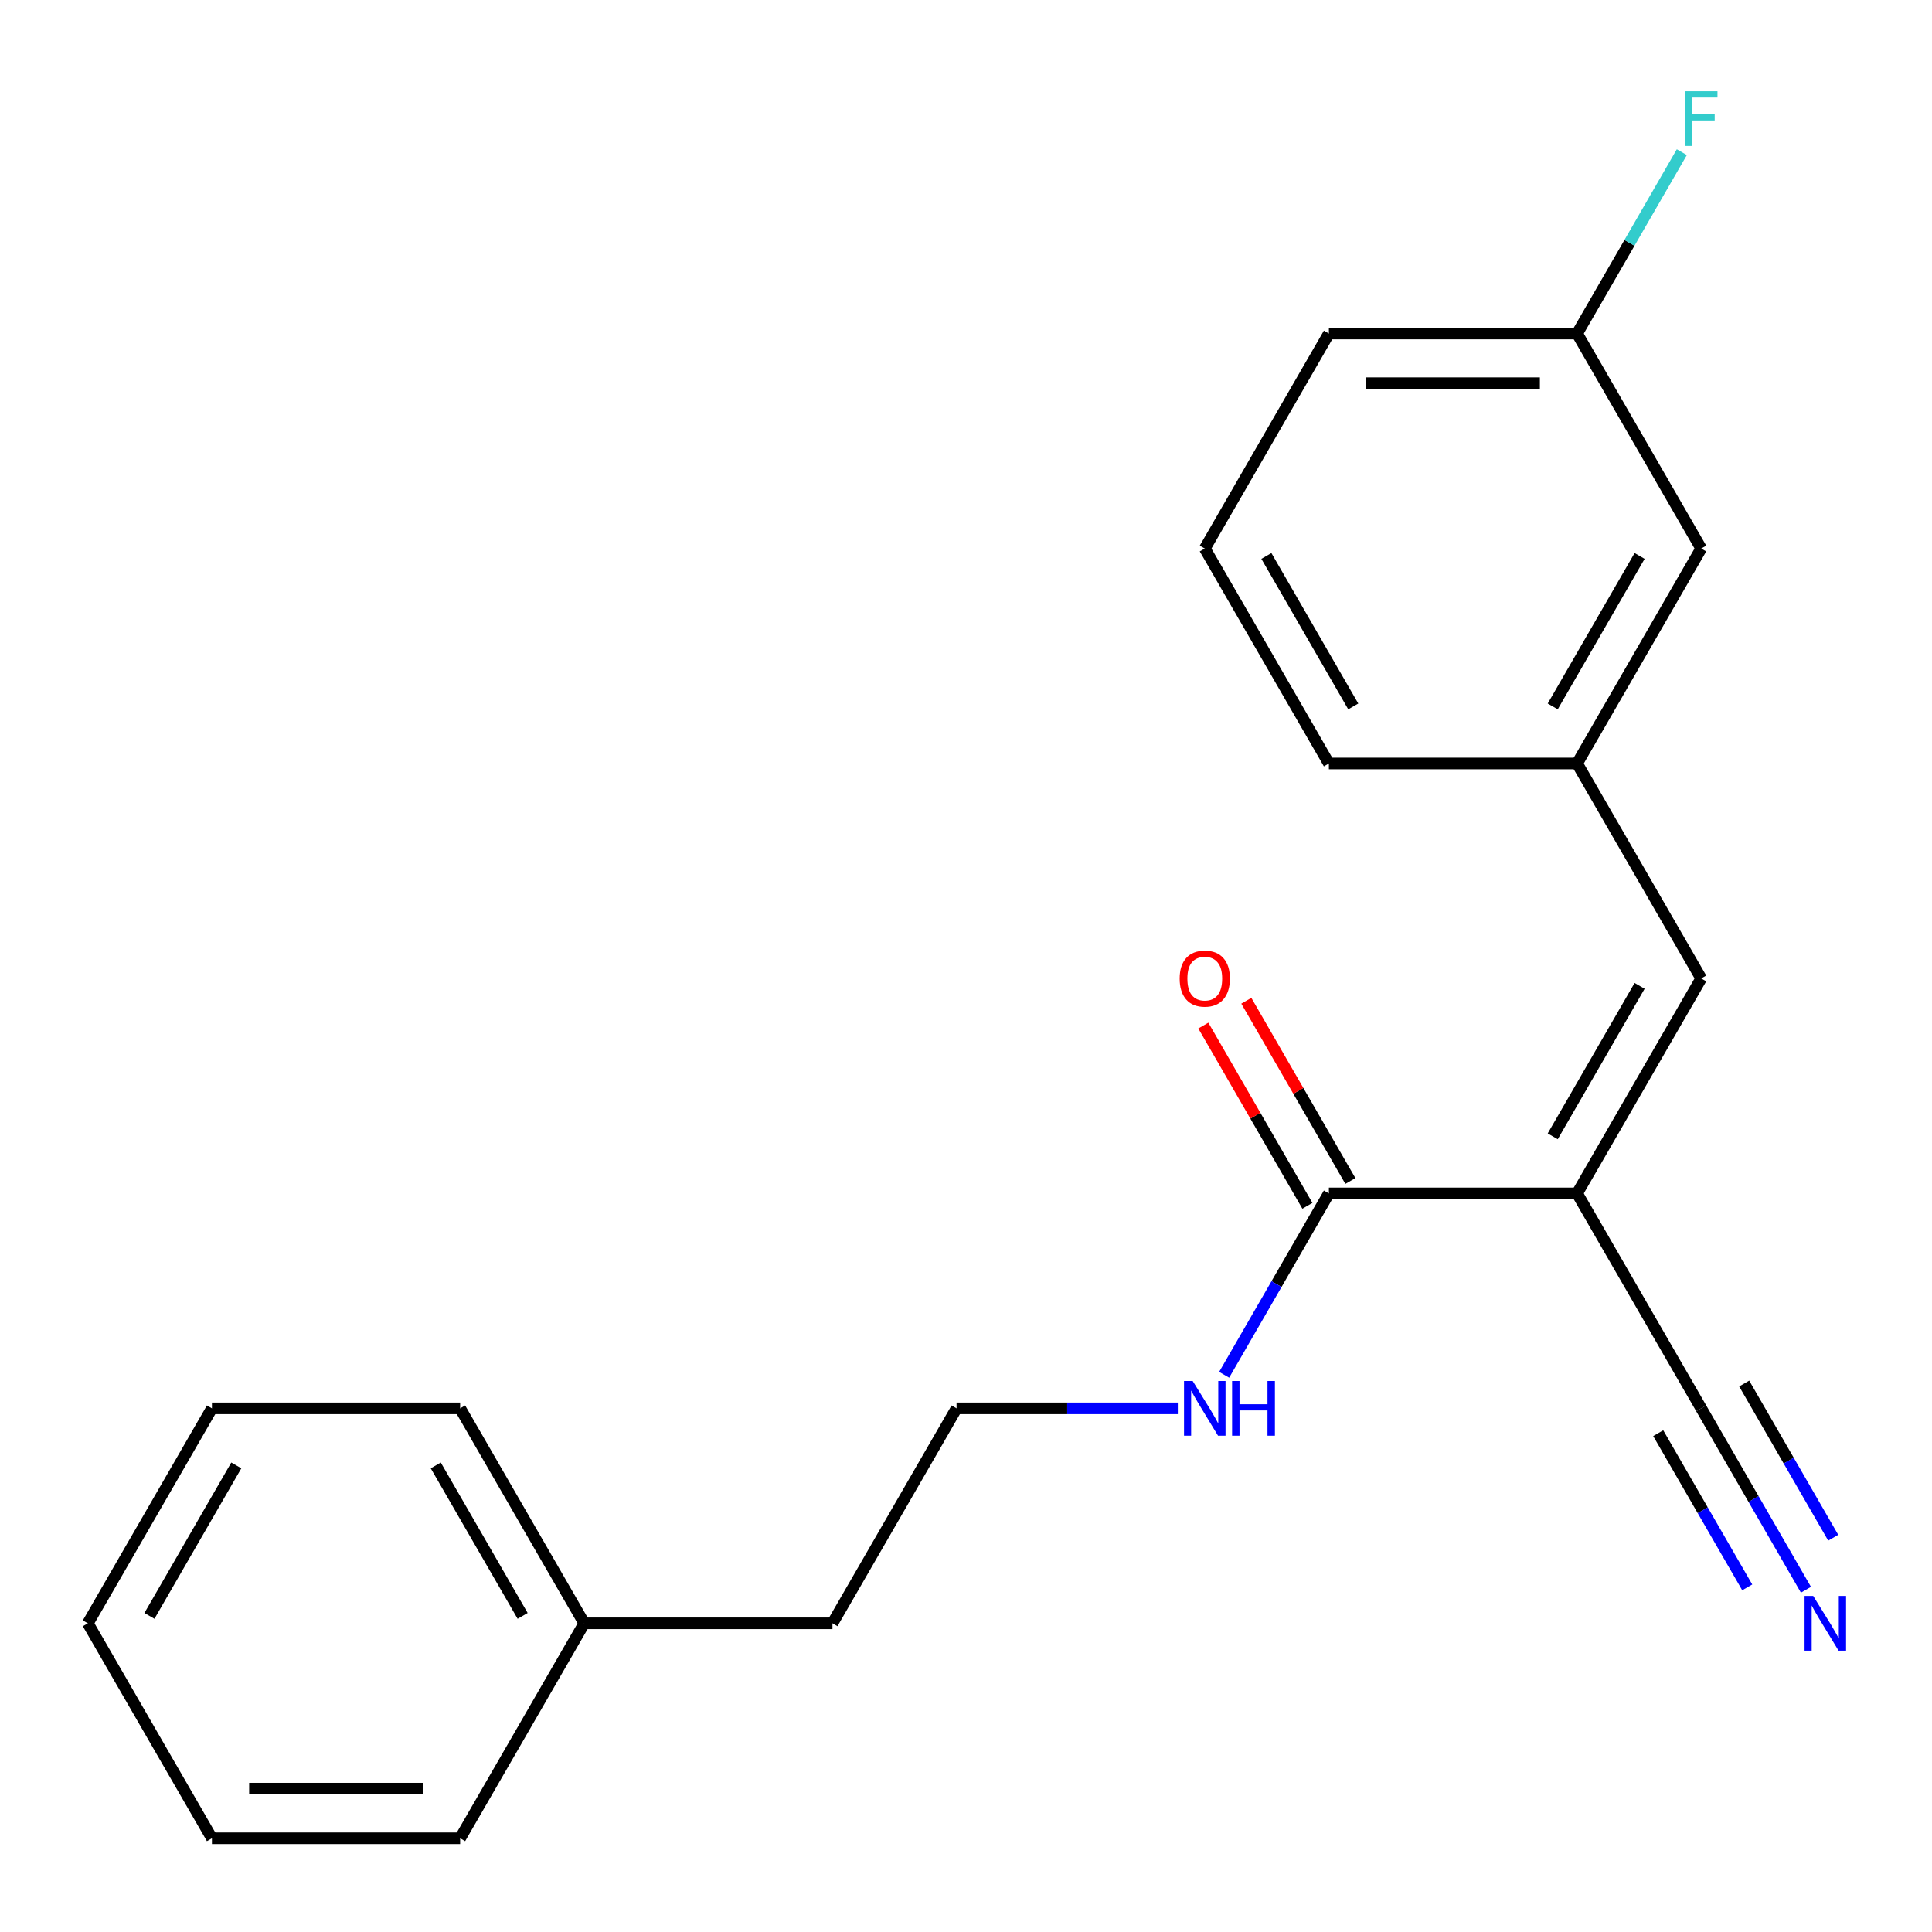 <?xml version='1.0' encoding='iso-8859-1'?>
<svg version='1.1' baseProfile='full'
              xmlns='http://www.w3.org/2000/svg'
                      xmlns:rdkit='http://www.rdkit.org/xml'
                      xmlns:xlink='http://www.w3.org/1999/xlink'
                  xml:space='preserve'
width='1000px' height='1000px' viewBox='0 0 1000 1000'>
<!-- END OF HEADER -->
<rect style='opacity:1.0;fill:#FFFFFF;stroke:none' width='1000' height='1000' x='0' y='0'> </rect>
<path class='bond-0' d='M 816.307,617.699 L 687.832,617.699' style='fill:none;fill-rule:evenodd;stroke:#000000;stroke-width:6px;stroke-linecap:butt;stroke-linejoin:miter;stroke-opacity:1' />
<path class='bond-1' d='M 816.307,617.699 L 880.545,506.436' style='fill:none;fill-rule:evenodd;stroke:#000000;stroke-width:6px;stroke-linecap:butt;stroke-linejoin:miter;stroke-opacity:1' />
<path class='bond-1' d='M 803.691,588.162 L 848.657,510.278' style='fill:none;fill-rule:evenodd;stroke:#000000;stroke-width:6px;stroke-linecap:butt;stroke-linejoin:miter;stroke-opacity:1' />
<path class='bond-2' d='M 816.307,617.699 L 880.545,728.962' style='fill:none;fill-rule:evenodd;stroke:#000000;stroke-width:6px;stroke-linecap:butt;stroke-linejoin:miter;stroke-opacity:1' />
<path class='bond-5' d='M 698.958,611.275 L 672.027,564.629' style='fill:none;fill-rule:evenodd;stroke:#000000;stroke-width:6px;stroke-linecap:butt;stroke-linejoin:miter;stroke-opacity:1' />
<path class='bond-5' d='M 672.027,564.629 L 645.097,517.984' style='fill:none;fill-rule:evenodd;stroke:#FF0000;stroke-width:6px;stroke-linecap:butt;stroke-linejoin:miter;stroke-opacity:1' />
<path class='bond-5' d='M 676.706,624.122 L 649.775,577.477' style='fill:none;fill-rule:evenodd;stroke:#000000;stroke-width:6px;stroke-linecap:butt;stroke-linejoin:miter;stroke-opacity:1' />
<path class='bond-5' d='M 649.775,577.477 L 622.844,530.831' style='fill:none;fill-rule:evenodd;stroke:#FF0000;stroke-width:6px;stroke-linecap:butt;stroke-linejoin:miter;stroke-opacity:1' />
<path class='bond-6' d='M 687.832,617.699 L 660.728,664.644' style='fill:none;fill-rule:evenodd;stroke:#000000;stroke-width:6px;stroke-linecap:butt;stroke-linejoin:miter;stroke-opacity:1' />
<path class='bond-6' d='M 660.728,664.644 L 633.624,711.59' style='fill:none;fill-rule:evenodd;stroke:#0000FF;stroke-width:6px;stroke-linecap:butt;stroke-linejoin:miter;stroke-opacity:1' />
<path class='bond-4' d='M 880.545,506.436 L 816.307,395.173' style='fill:none;fill-rule:evenodd;stroke:#000000;stroke-width:6px;stroke-linecap:butt;stroke-linejoin:miter;stroke-opacity:1' />
<path class='bond-3' d='M 880.545,728.962 L 907.649,775.907' style='fill:none;fill-rule:evenodd;stroke:#000000;stroke-width:6px;stroke-linecap:butt;stroke-linejoin:miter;stroke-opacity:1' />
<path class='bond-3' d='M 907.649,775.907 L 934.753,822.853' style='fill:none;fill-rule:evenodd;stroke:#0000FF;stroke-width:6px;stroke-linecap:butt;stroke-linejoin:miter;stroke-opacity:1' />
<path class='bond-3' d='M 858.293,741.809 L 881.331,781.713' style='fill:none;fill-rule:evenodd;stroke:#000000;stroke-width:6px;stroke-linecap:butt;stroke-linejoin:miter;stroke-opacity:1' />
<path class='bond-3' d='M 881.331,781.713 L 904.369,821.617' style='fill:none;fill-rule:evenodd;stroke:#0000FF;stroke-width:6px;stroke-linecap:butt;stroke-linejoin:miter;stroke-opacity:1' />
<path class='bond-3' d='M 902.798,716.114 L 925.836,756.018' style='fill:none;fill-rule:evenodd;stroke:#000000;stroke-width:6px;stroke-linecap:butt;stroke-linejoin:miter;stroke-opacity:1' />
<path class='bond-3' d='M 925.836,756.018 L 948.875,795.922' style='fill:none;fill-rule:evenodd;stroke:#0000FF;stroke-width:6px;stroke-linecap:butt;stroke-linejoin:miter;stroke-opacity:1' />
<path class='bond-7' d='M 816.307,395.173 L 880.545,283.91' style='fill:none;fill-rule:evenodd;stroke:#000000;stroke-width:6px;stroke-linecap:butt;stroke-linejoin:miter;stroke-opacity:1' />
<path class='bond-7' d='M 803.691,365.636 L 848.657,287.751' style='fill:none;fill-rule:evenodd;stroke:#000000;stroke-width:6px;stroke-linecap:butt;stroke-linejoin:miter;stroke-opacity:1' />
<path class='bond-13' d='M 816.307,395.173 L 687.832,395.173' style='fill:none;fill-rule:evenodd;stroke:#000000;stroke-width:6px;stroke-linecap:butt;stroke-linejoin:miter;stroke-opacity:1' />
<path class='bond-10' d='M 609.642,728.962 L 552.381,728.962' style='fill:none;fill-rule:evenodd;stroke:#0000FF;stroke-width:6px;stroke-linecap:butt;stroke-linejoin:miter;stroke-opacity:1' />
<path class='bond-10' d='M 552.381,728.962 L 495.119,728.962' style='fill:none;fill-rule:evenodd;stroke:#000000;stroke-width:6px;stroke-linecap:butt;stroke-linejoin:miter;stroke-opacity:1' />
<path class='bond-8' d='M 880.545,283.91 L 816.307,172.647' style='fill:none;fill-rule:evenodd;stroke:#000000;stroke-width:6px;stroke-linecap:butt;stroke-linejoin:miter;stroke-opacity:1' />
<path class='bond-9' d='M 816.307,172.647 L 843.411,125.701' style='fill:none;fill-rule:evenodd;stroke:#000000;stroke-width:6px;stroke-linecap:butt;stroke-linejoin:miter;stroke-opacity:1' />
<path class='bond-9' d='M 843.411,125.701 L 870.516,78.755' style='fill:none;fill-rule:evenodd;stroke:#33CCCC;stroke-width:6px;stroke-linecap:butt;stroke-linejoin:miter;stroke-opacity:1' />
<path class='bond-21' d='M 816.307,172.647 L 687.832,172.647' style='fill:none;fill-rule:evenodd;stroke:#000000;stroke-width:6px;stroke-linecap:butt;stroke-linejoin:miter;stroke-opacity:1' />
<path class='bond-21' d='M 797.036,198.342 L 707.103,198.342' style='fill:none;fill-rule:evenodd;stroke:#000000;stroke-width:6px;stroke-linecap:butt;stroke-linejoin:miter;stroke-opacity:1' />
<path class='bond-14' d='M 495.119,728.962 L 430.881,840.225' style='fill:none;fill-rule:evenodd;stroke:#000000;stroke-width:6px;stroke-linecap:butt;stroke-linejoin:miter;stroke-opacity:1' />
<path class='bond-11' d='M 302.406,840.225 L 430.881,840.225' style='fill:none;fill-rule:evenodd;stroke:#000000;stroke-width:6px;stroke-linecap:butt;stroke-linejoin:miter;stroke-opacity:1' />
<path class='bond-16' d='M 302.406,840.225 L 238.168,728.962' style='fill:none;fill-rule:evenodd;stroke:#000000;stroke-width:6px;stroke-linecap:butt;stroke-linejoin:miter;stroke-opacity:1' />
<path class='bond-16' d='M 270.517,836.383 L 225.551,758.499' style='fill:none;fill-rule:evenodd;stroke:#000000;stroke-width:6px;stroke-linecap:butt;stroke-linejoin:miter;stroke-opacity:1' />
<path class='bond-17' d='M 302.406,840.225 L 238.168,951.488' style='fill:none;fill-rule:evenodd;stroke:#000000;stroke-width:6px;stroke-linecap:butt;stroke-linejoin:miter;stroke-opacity:1' />
<path class='bond-12' d='M 623.594,283.91 L 687.832,395.173' style='fill:none;fill-rule:evenodd;stroke:#000000;stroke-width:6px;stroke-linecap:butt;stroke-linejoin:miter;stroke-opacity:1' />
<path class='bond-12' d='M 655.482,287.751 L 700.449,365.636' style='fill:none;fill-rule:evenodd;stroke:#000000;stroke-width:6px;stroke-linecap:butt;stroke-linejoin:miter;stroke-opacity:1' />
<path class='bond-15' d='M 623.594,283.91 L 687.832,172.647' style='fill:none;fill-rule:evenodd;stroke:#000000;stroke-width:6px;stroke-linecap:butt;stroke-linejoin:miter;stroke-opacity:1' />
<path class='bond-18' d='M 238.168,728.962 L 109.692,728.962' style='fill:none;fill-rule:evenodd;stroke:#000000;stroke-width:6px;stroke-linecap:butt;stroke-linejoin:miter;stroke-opacity:1' />
<path class='bond-19' d='M 238.168,951.488 L 109.692,951.488' style='fill:none;fill-rule:evenodd;stroke:#000000;stroke-width:6px;stroke-linecap:butt;stroke-linejoin:miter;stroke-opacity:1' />
<path class='bond-19' d='M 218.896,925.793 L 128.964,925.793' style='fill:none;fill-rule:evenodd;stroke:#000000;stroke-width:6px;stroke-linecap:butt;stroke-linejoin:miter;stroke-opacity:1' />
<path class='bond-22' d='M 109.692,728.962 L 45.455,840.225' style='fill:none;fill-rule:evenodd;stroke:#000000;stroke-width:6px;stroke-linecap:butt;stroke-linejoin:miter;stroke-opacity:1' />
<path class='bond-22' d='M 122.309,758.499 L 77.343,836.383' style='fill:none;fill-rule:evenodd;stroke:#000000;stroke-width:6px;stroke-linecap:butt;stroke-linejoin:miter;stroke-opacity:1' />
<path class='bond-20' d='M 109.692,951.488 L 45.455,840.225' style='fill:none;fill-rule:evenodd;stroke:#000000;stroke-width:6px;stroke-linecap:butt;stroke-linejoin:miter;stroke-opacity:1' />
<path  class='atom-4' d='M 938.523 826.065
L 947.803 841.065
Q 948.723 842.545, 950.203 845.225
Q 951.683 847.905, 951.763 848.065
L 951.763 826.065
L 955.523 826.065
L 955.523 854.385
L 951.643 854.385
L 941.683 837.985
Q 940.523 836.065, 939.283 833.865
Q 938.083 831.665, 937.723 830.985
L 937.723 854.385
L 934.043 854.385
L 934.043 826.065
L 938.523 826.065
' fill='#0000FF'/>
<path  class='atom-6' d='M 610.594 506.516
Q 610.594 499.716, 613.954 495.916
Q 617.314 492.116, 623.594 492.116
Q 629.874 492.116, 633.234 495.916
Q 636.594 499.716, 636.594 506.516
Q 636.594 513.396, 633.194 517.316
Q 629.794 521.196, 623.594 521.196
Q 617.354 521.196, 613.954 517.316
Q 610.594 513.436, 610.594 506.516
M 623.594 517.996
Q 627.914 517.996, 630.234 515.116
Q 632.594 512.196, 632.594 506.516
Q 632.594 500.956, 630.234 498.156
Q 627.914 495.316, 623.594 495.316
Q 619.274 495.316, 616.914 498.116
Q 614.594 500.916, 614.594 506.516
Q 614.594 512.236, 616.914 515.116
Q 619.274 517.996, 623.594 517.996
' fill='#FF0000'/>
<path  class='atom-7' d='M 617.334 714.802
L 626.614 729.802
Q 627.534 731.282, 629.014 733.962
Q 630.494 736.642, 630.574 736.802
L 630.574 714.802
L 634.334 714.802
L 634.334 743.122
L 630.454 743.122
L 620.494 726.722
Q 619.334 724.802, 618.094 722.602
Q 616.894 720.402, 616.534 719.722
L 616.534 743.122
L 612.854 743.122
L 612.854 714.802
L 617.334 714.802
' fill='#0000FF'/>
<path  class='atom-7' d='M 637.734 714.802
L 641.574 714.802
L 641.574 726.842
L 656.054 726.842
L 656.054 714.802
L 659.894 714.802
L 659.894 743.122
L 656.054 743.122
L 656.054 730.042
L 641.574 730.042
L 641.574 743.122
L 637.734 743.122
L 637.734 714.802
' fill='#0000FF'/>
<path  class='atom-10' d='M 872.125 47.224
L 888.965 47.224
L 888.965 50.464
L 875.925 50.464
L 875.925 59.063
L 887.525 59.063
L 887.525 62.343
L 875.925 62.343
L 875.925 75.543
L 872.125 75.543
L 872.125 47.224
' fill='#33CCCC'/>
</svg>
